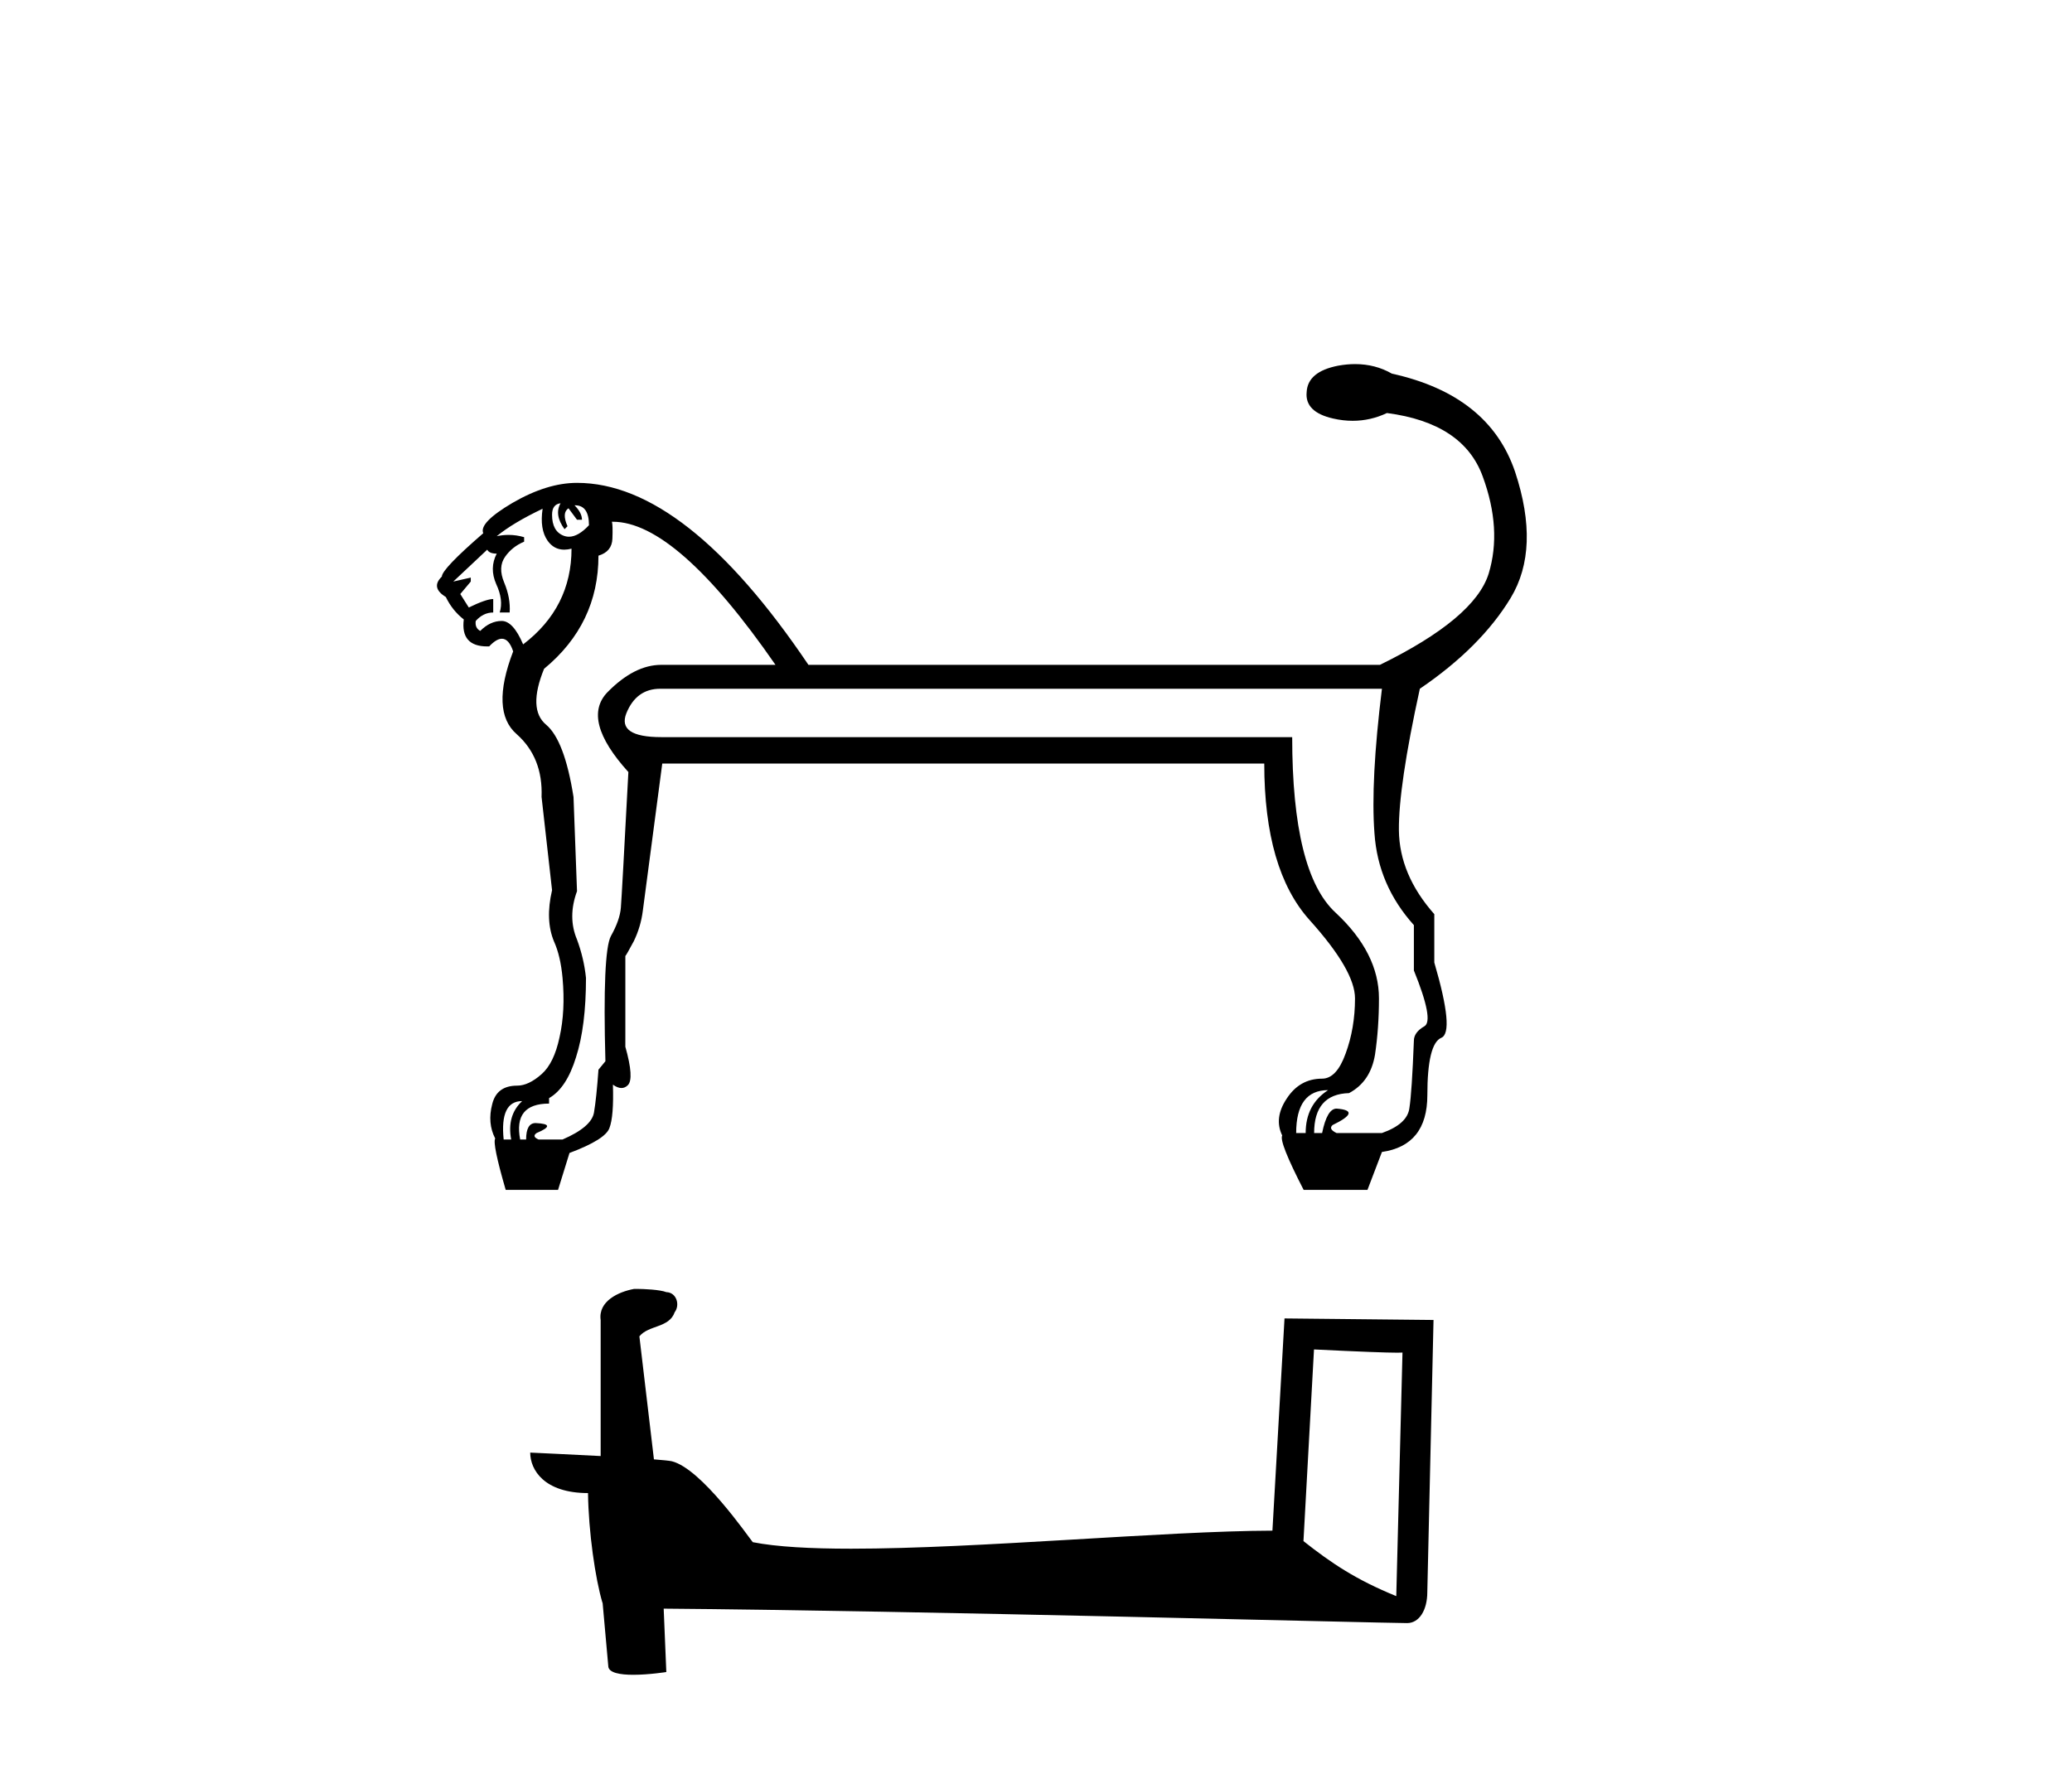 <?xml version='1.0' encoding='UTF-8' standalone='yes'?><svg xmlns='http://www.w3.org/2000/svg' xmlns:xlink='http://www.w3.org/1999/xlink' width='48.0' height='41.0' ><path d='M 12.986 11.662 Q 12.835 11.928 13.078 12.263 L 13.147 12.194 Q 13.009 11.882 13.17 11.778 L 13.367 12.044 L 13.482 12.044 Q 13.482 11.882 13.309 11.709 L 13.321 11.709 Q 13.644 11.709 13.644 12.171 Q 13.395 12.437 13.181 12.437 Q 13.116 12.437 13.055 12.413 Q 12.789 12.309 12.789 11.928 Q 12.789 11.686 12.986 11.662 ZM 12.57 11.789 Q 12.5 12.263 12.685 12.529 Q 12.832 12.737 13.071 12.737 Q 13.15 12.737 13.24 12.714 L 13.24 12.714 Q 13.24 14.077 12.119 14.932 Q 11.888 14.389 11.622 14.389 Q 11.356 14.389 11.125 14.62 Q 10.998 14.551 11.021 14.389 Q 11.195 14.193 11.426 14.193 L 11.426 13.881 Q 11.264 13.881 10.86 14.077 L 10.663 13.765 L 10.906 13.476 L 10.906 13.384 L 10.501 13.476 L 11.287 12.737 Q 11.333 12.829 11.507 12.829 Q 11.333 13.164 11.495 13.534 Q 11.668 13.904 11.576 14.193 L 11.807 14.193 Q 11.83 13.858 11.68 13.499 Q 11.53 13.141 11.703 12.899 Q 11.865 12.668 12.142 12.552 L 12.142 12.448 Q 11.964 12.395 11.782 12.395 Q 11.645 12.395 11.507 12.425 Q 11.888 12.113 12.57 11.789 ZM 30.767 25.261 Q 30.247 25.596 30.247 26.255 L 30.027 26.255 Q 30.027 25.261 30.767 25.261 ZM 32.014 15.96 Q 31.749 18.109 31.841 19.311 Q 31.922 20.512 32.754 21.437 L 32.754 22.488 Q 33.227 23.655 32.996 23.782 Q 32.754 23.921 32.754 24.117 Q 32.708 25.307 32.65 25.677 Q 32.604 26.047 32.014 26.255 L 30.963 26.255 Q 30.767 26.162 30.871 26.07 Q 31.564 25.735 30.963 25.689 Q 30.743 25.689 30.628 26.255 L 30.443 26.255 Q 30.443 25.353 31.252 25.33 Q 31.749 25.065 31.853 24.441 Q 31.945 23.828 31.945 23.135 Q 31.945 22.084 30.94 21.148 Q 29.935 20.224 29.935 17.081 L 15.319 17.081 Q 14.291 17.081 14.511 16.526 Q 14.742 15.96 15.296 15.96 ZM 12.096 25.515 Q 11.738 25.85 11.842 26.405 L 11.668 26.405 Q 11.576 25.515 12.096 25.515 ZM 14.196 12.09 Q 15.67 12.09 17.965 15.406 L 15.319 15.406 Q 14.695 15.406 14.072 16.041 Q 13.459 16.677 14.557 17.89 Q 14.407 20.732 14.383 21.032 Q 14.36 21.321 14.152 21.691 Q 13.956 22.061 14.025 24.591 L 13.864 24.787 Q 13.817 25.446 13.76 25.781 Q 13.702 26.116 13.032 26.405 L 12.477 26.405 Q 12.315 26.336 12.431 26.255 Q 12.928 26.047 12.408 26.024 Q 12.188 26.024 12.188 26.405 L 12.05 26.405 Q 11.888 25.573 12.72 25.573 L 12.72 25.446 Q 13.124 25.215 13.344 24.499 Q 13.575 23.782 13.575 22.661 Q 13.529 22.211 13.367 21.772 Q 13.147 21.252 13.367 20.651 L 13.286 18.467 Q 13.078 17.15 12.65 16.792 Q 12.223 16.434 12.604 15.498 Q 13.864 14.458 13.864 12.876 Q 14.176 12.783 14.187 12.483 Q 14.199 12.171 14.176 12.09 Q 14.186 12.09 14.196 12.09 ZM 31.392 8.437 Q 31.202 8.437 30.998 8.474 Q 30.293 8.612 30.27 9.086 Q 30.224 9.548 30.882 9.698 Q 31.113 9.751 31.336 9.751 Q 31.748 9.751 32.13 9.571 Q 33.898 9.802 34.348 11.039 Q 34.799 12.263 34.487 13.291 Q 34.163 14.331 31.968 15.406 L 18.728 15.406 Q 15.885 11.189 13.367 11.189 Q 12.674 11.189 11.876 11.651 Q 11.091 12.113 11.195 12.356 Q 10.236 13.187 10.236 13.361 Q 9.97 13.615 10.328 13.834 Q 10.478 14.146 10.744 14.354 Q 10.666 14.979 11.288 14.979 Q 11.31 14.979 11.333 14.978 Q 11.5 14.801 11.627 14.801 Q 11.79 14.801 11.888 15.094 Q 11.356 16.48 11.969 17.012 Q 12.581 17.555 12.546 18.467 L 12.789 20.628 Q 12.627 21.321 12.835 21.818 Q 12.986 22.153 13.032 22.661 Q 13.101 23.424 12.962 24.036 Q 12.835 24.637 12.546 24.891 Q 12.246 25.157 11.98 25.157 Q 11.507 25.157 11.403 25.585 Q 11.287 26.024 11.472 26.382 Q 11.403 26.497 11.715 27.572 L 12.928 27.572 L 13.193 26.717 Q 14.025 26.405 14.118 26.139 Q 14.222 25.873 14.199 25.134 L 14.199 25.134 Q 14.307 25.212 14.396 25.212 Q 14.479 25.212 14.545 25.146 Q 14.695 24.995 14.487 24.256 L 14.487 22.153 Q 14.511 22.13 14.684 21.807 Q 14.846 21.471 14.892 21.102 Q 14.938 20.732 15.342 17.693 L 29.288 17.693 Q 29.288 20.154 30.339 21.321 Q 31.39 22.488 31.39 23.135 Q 31.39 23.828 31.171 24.418 Q 30.963 24.995 30.628 24.995 Q 30.108 24.995 29.808 25.457 Q 29.507 25.908 29.704 26.312 Q 29.623 26.451 30.2 27.572 L 31.679 27.572 L 32.014 26.694 Q 33.066 26.543 33.066 25.377 Q 33.066 24.187 33.389 24.048 Q 33.701 23.921 33.227 22.303 L 33.227 21.183 Q 32.419 20.27 32.407 19.242 Q 32.396 18.225 32.892 15.96 Q 34.302 15.001 34.995 13.858 Q 35.688 12.714 35.099 10.935 Q 34.498 9.155 32.245 8.658 Q 31.86 8.437 31.392 8.437 Z' style='fill:#000000;stroke:none' /><path d='M 30.44 31.27 C 31.521 31.323 32.118 31.345 32.374 31.345 C 32.426 31.345 32.465 31.344 32.49 31.342 L 32.49 31.342 L 32.346 36.986 C 31.418 36.608 30.846 36.225 30.196 35.711 L 30.44 31.27 ZM 14.749 29.867 C 14.718 29.867 14.696 29.867 14.686 29.868 C 14.329 29.934 13.853 30.151 13.915 30.59 C 13.915 31.64 13.915 32.69 13.915 33.74 C 13.216 33.703 12.497 33.671 12.283 33.66 L 12.283 33.66 C 12.283 34.057 12.603 34.598 13.622 34.598 C 13.633 35.491 13.79 36.584 13.957 37.142 C 13.958 37.141 13.959 37.141 13.96 37.14 L 14.091 38.603 C 14.091 38.765 14.368 38.809 14.671 38.809 C 15.035 38.809 15.436 38.745 15.436 38.745 L 15.375 37.276 L 15.375 37.276 C 21.11 37.321 32.054 37.611 32.597 37.611 C 32.878 37.611 33.065 37.31 33.065 36.892 L 33.209 30.587 L 29.757 30.551 L 29.477 35.469 C 26.976 35.476 22.655 35.887 19.718 35.887 C 18.784 35.887 17.99 35.845 17.439 35.736 C 17.328 35.602 16.25 34.031 15.564 33.861 C 15.51 33.848 15.349 33.833 15.149 33.817 C 15.037 32.867 14.924 31.917 14.812 30.966 C 15.027 30.702 15.503 30.774 15.63 30.407 C 15.759 30.236 15.671 29.948 15.437 29.942 C 15.288 29.883 14.907 29.867 14.749 29.867 Z' style='fill:#000000;stroke:none' /></svg>